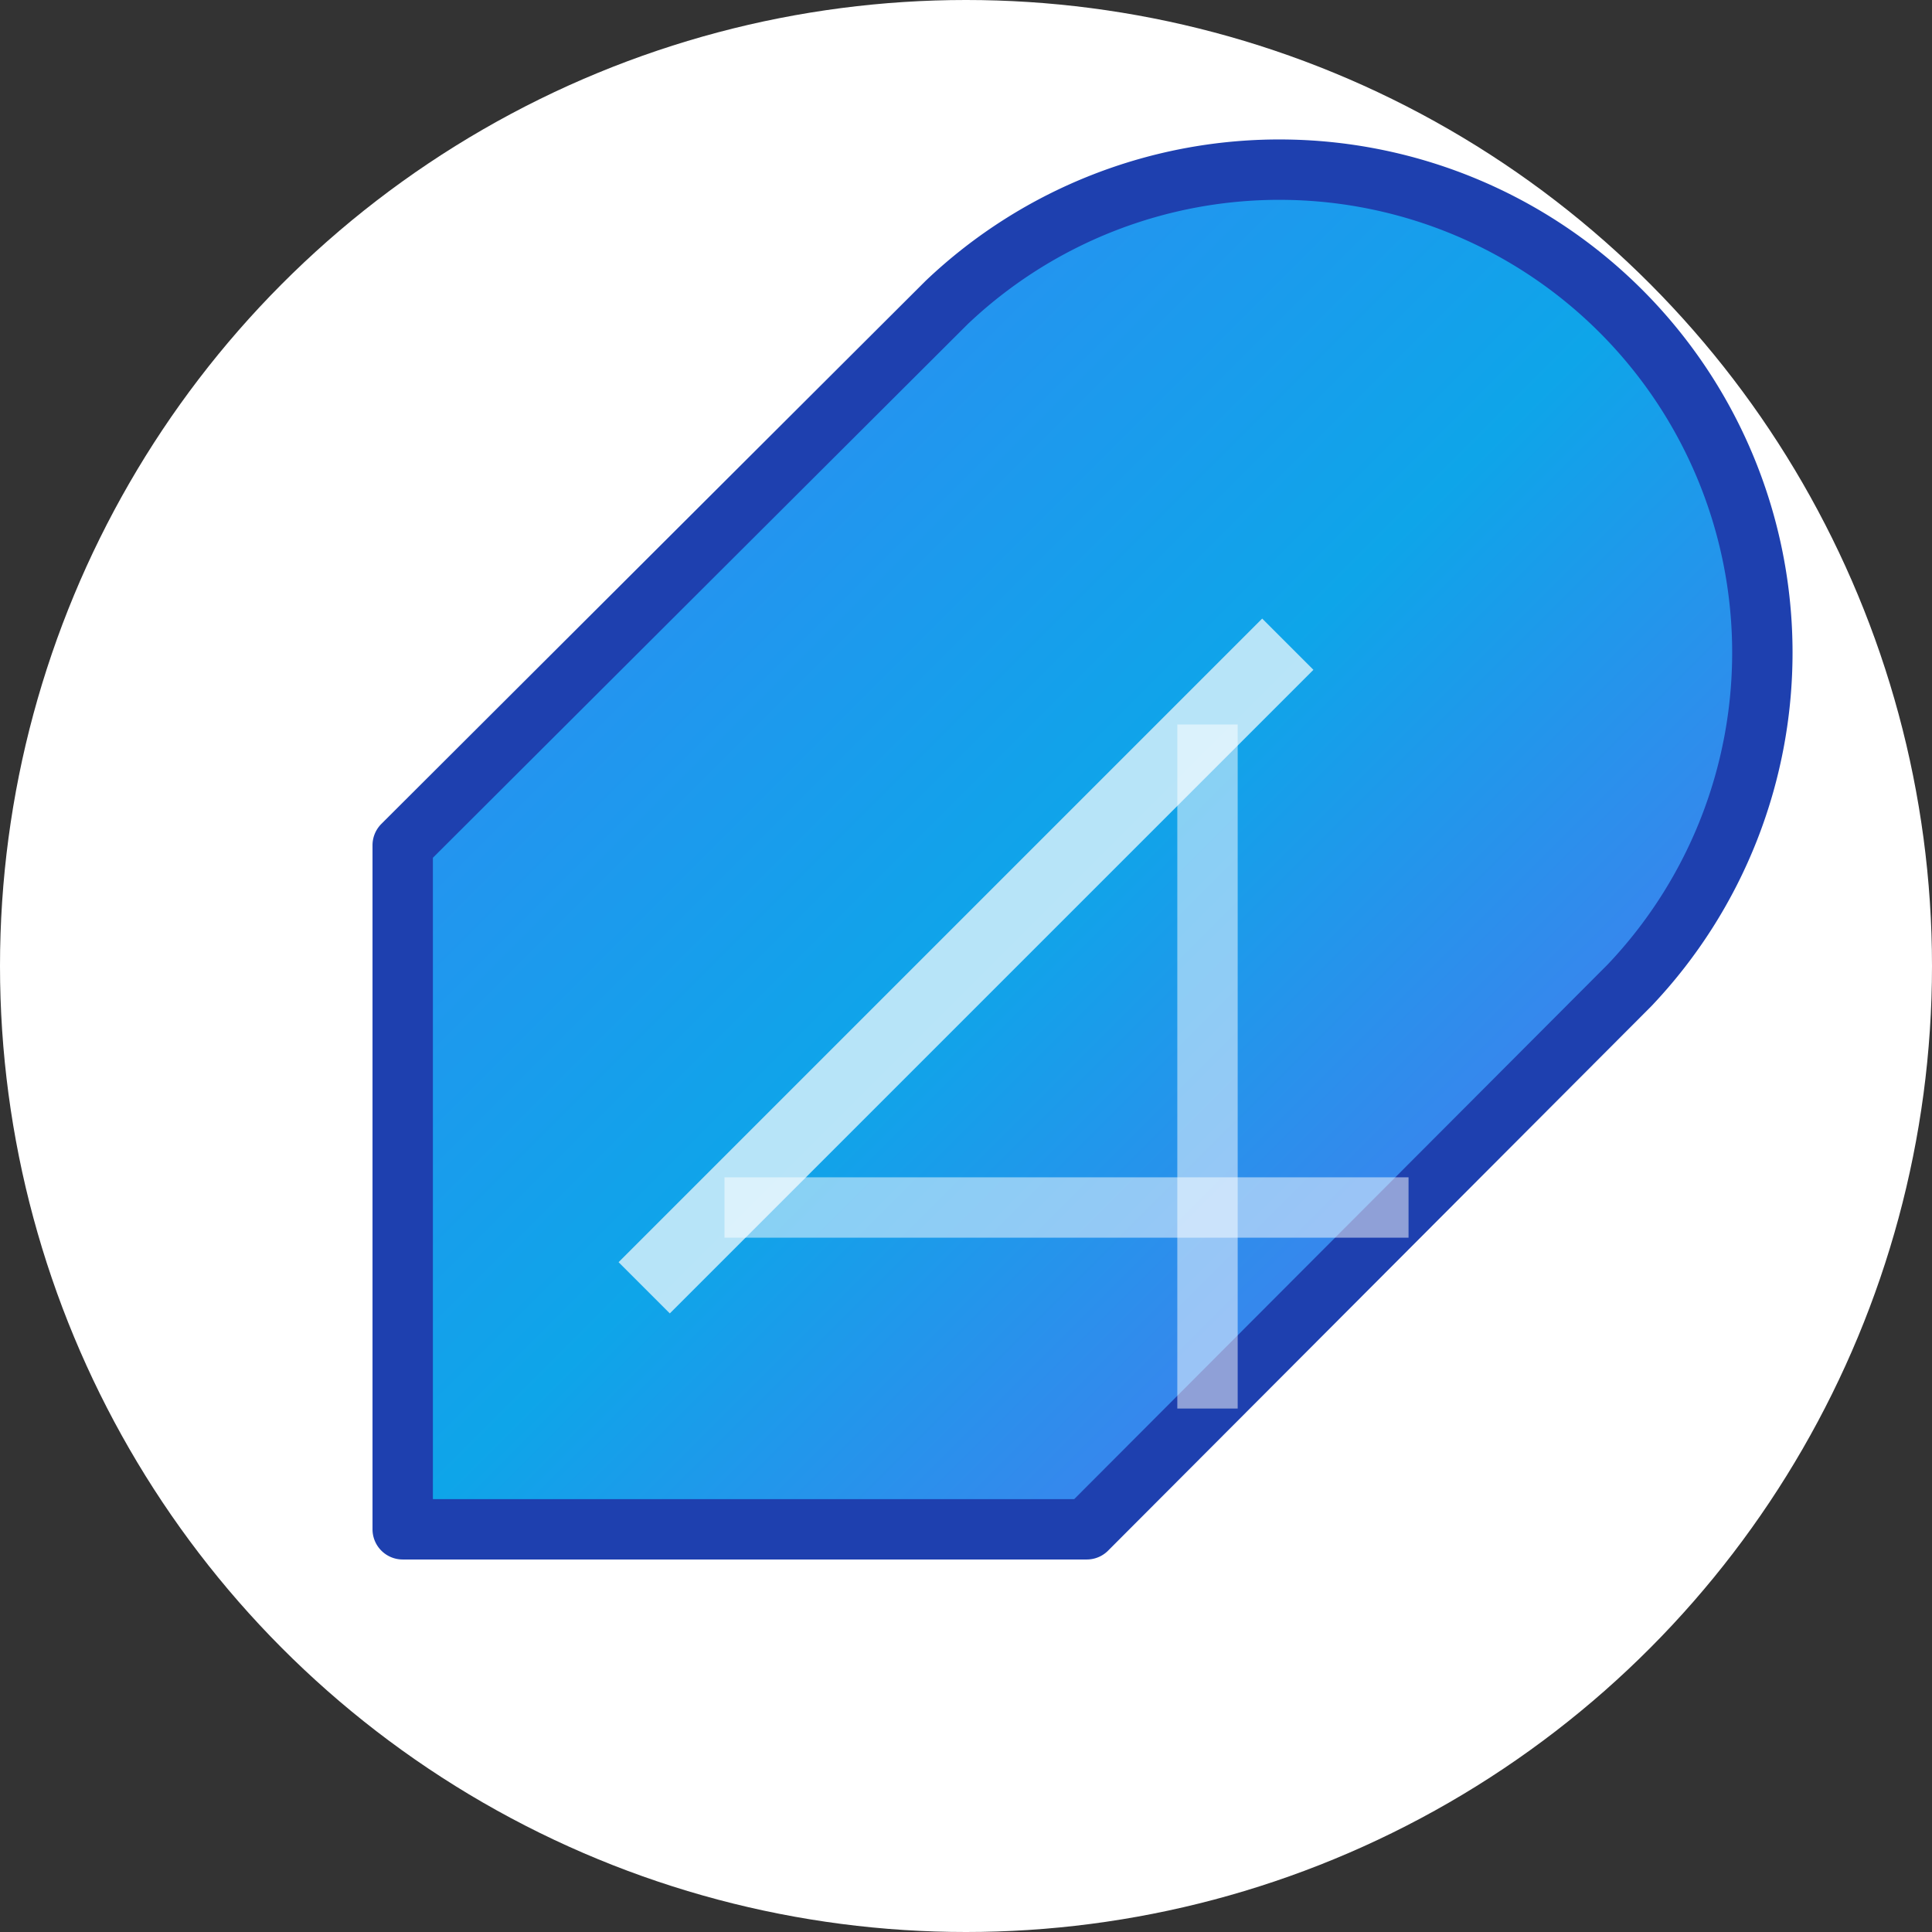 <svg width="32" height="32" viewBox="0 0 32 32" fill="none" xmlns="http://www.w3.org/2000/svg">
  <rect x="0" y="0" width="32" height="32" fill="#333333" stroke="none"/>
  <defs>
    <linearGradient id="featherGradient" x1="0%" y1="0%" x2="100%" y2="100%">
      <stop offset="0%" style="stop-color:#3B82F6;stop-opacity:1" />
      <stop offset="50%" style="stop-color:#0EA5E9;stop-opacity:1" />
      <stop offset="100%" style="stop-color:#6366F1;stop-opacity:1" />
    </linearGradient>
  </defs>
  
  <!-- Background circle -->
  <circle cx="16" cy="16" r="16" fill="white"/>
  
  <!-- Feather shape -->
  <path
    d="M26.99 16.32a8 8 0 0 0-11.31-11.31L6.67 14v11.33h11.33z"
    fill="url(#featherGradient)"
    stroke="#1E40AF"
    stroke-width="1"
    stroke-linecap="round"
    stroke-linejoin="round"
  />
  
  <!-- Feather details -->
  <line
    x1="21.33"
    y1="10.67"
    x2="10.67"
    y2="21.33"
    stroke="white"
    stroke-width="1.2"
    stroke-opacity="0.7"
  />
  <line
    x1="23.33"
    y1="20"
    x2="12"
    y2="20"
    stroke="white"
    stroke-width="1"
    stroke-opacity="0.5"
  />
  <line
    x1="20"
    y1="23.33"
    x2="20"
    y2="12"
    stroke="white"
    stroke-width="1"
    stroke-opacity="0.5"
  />
</svg>